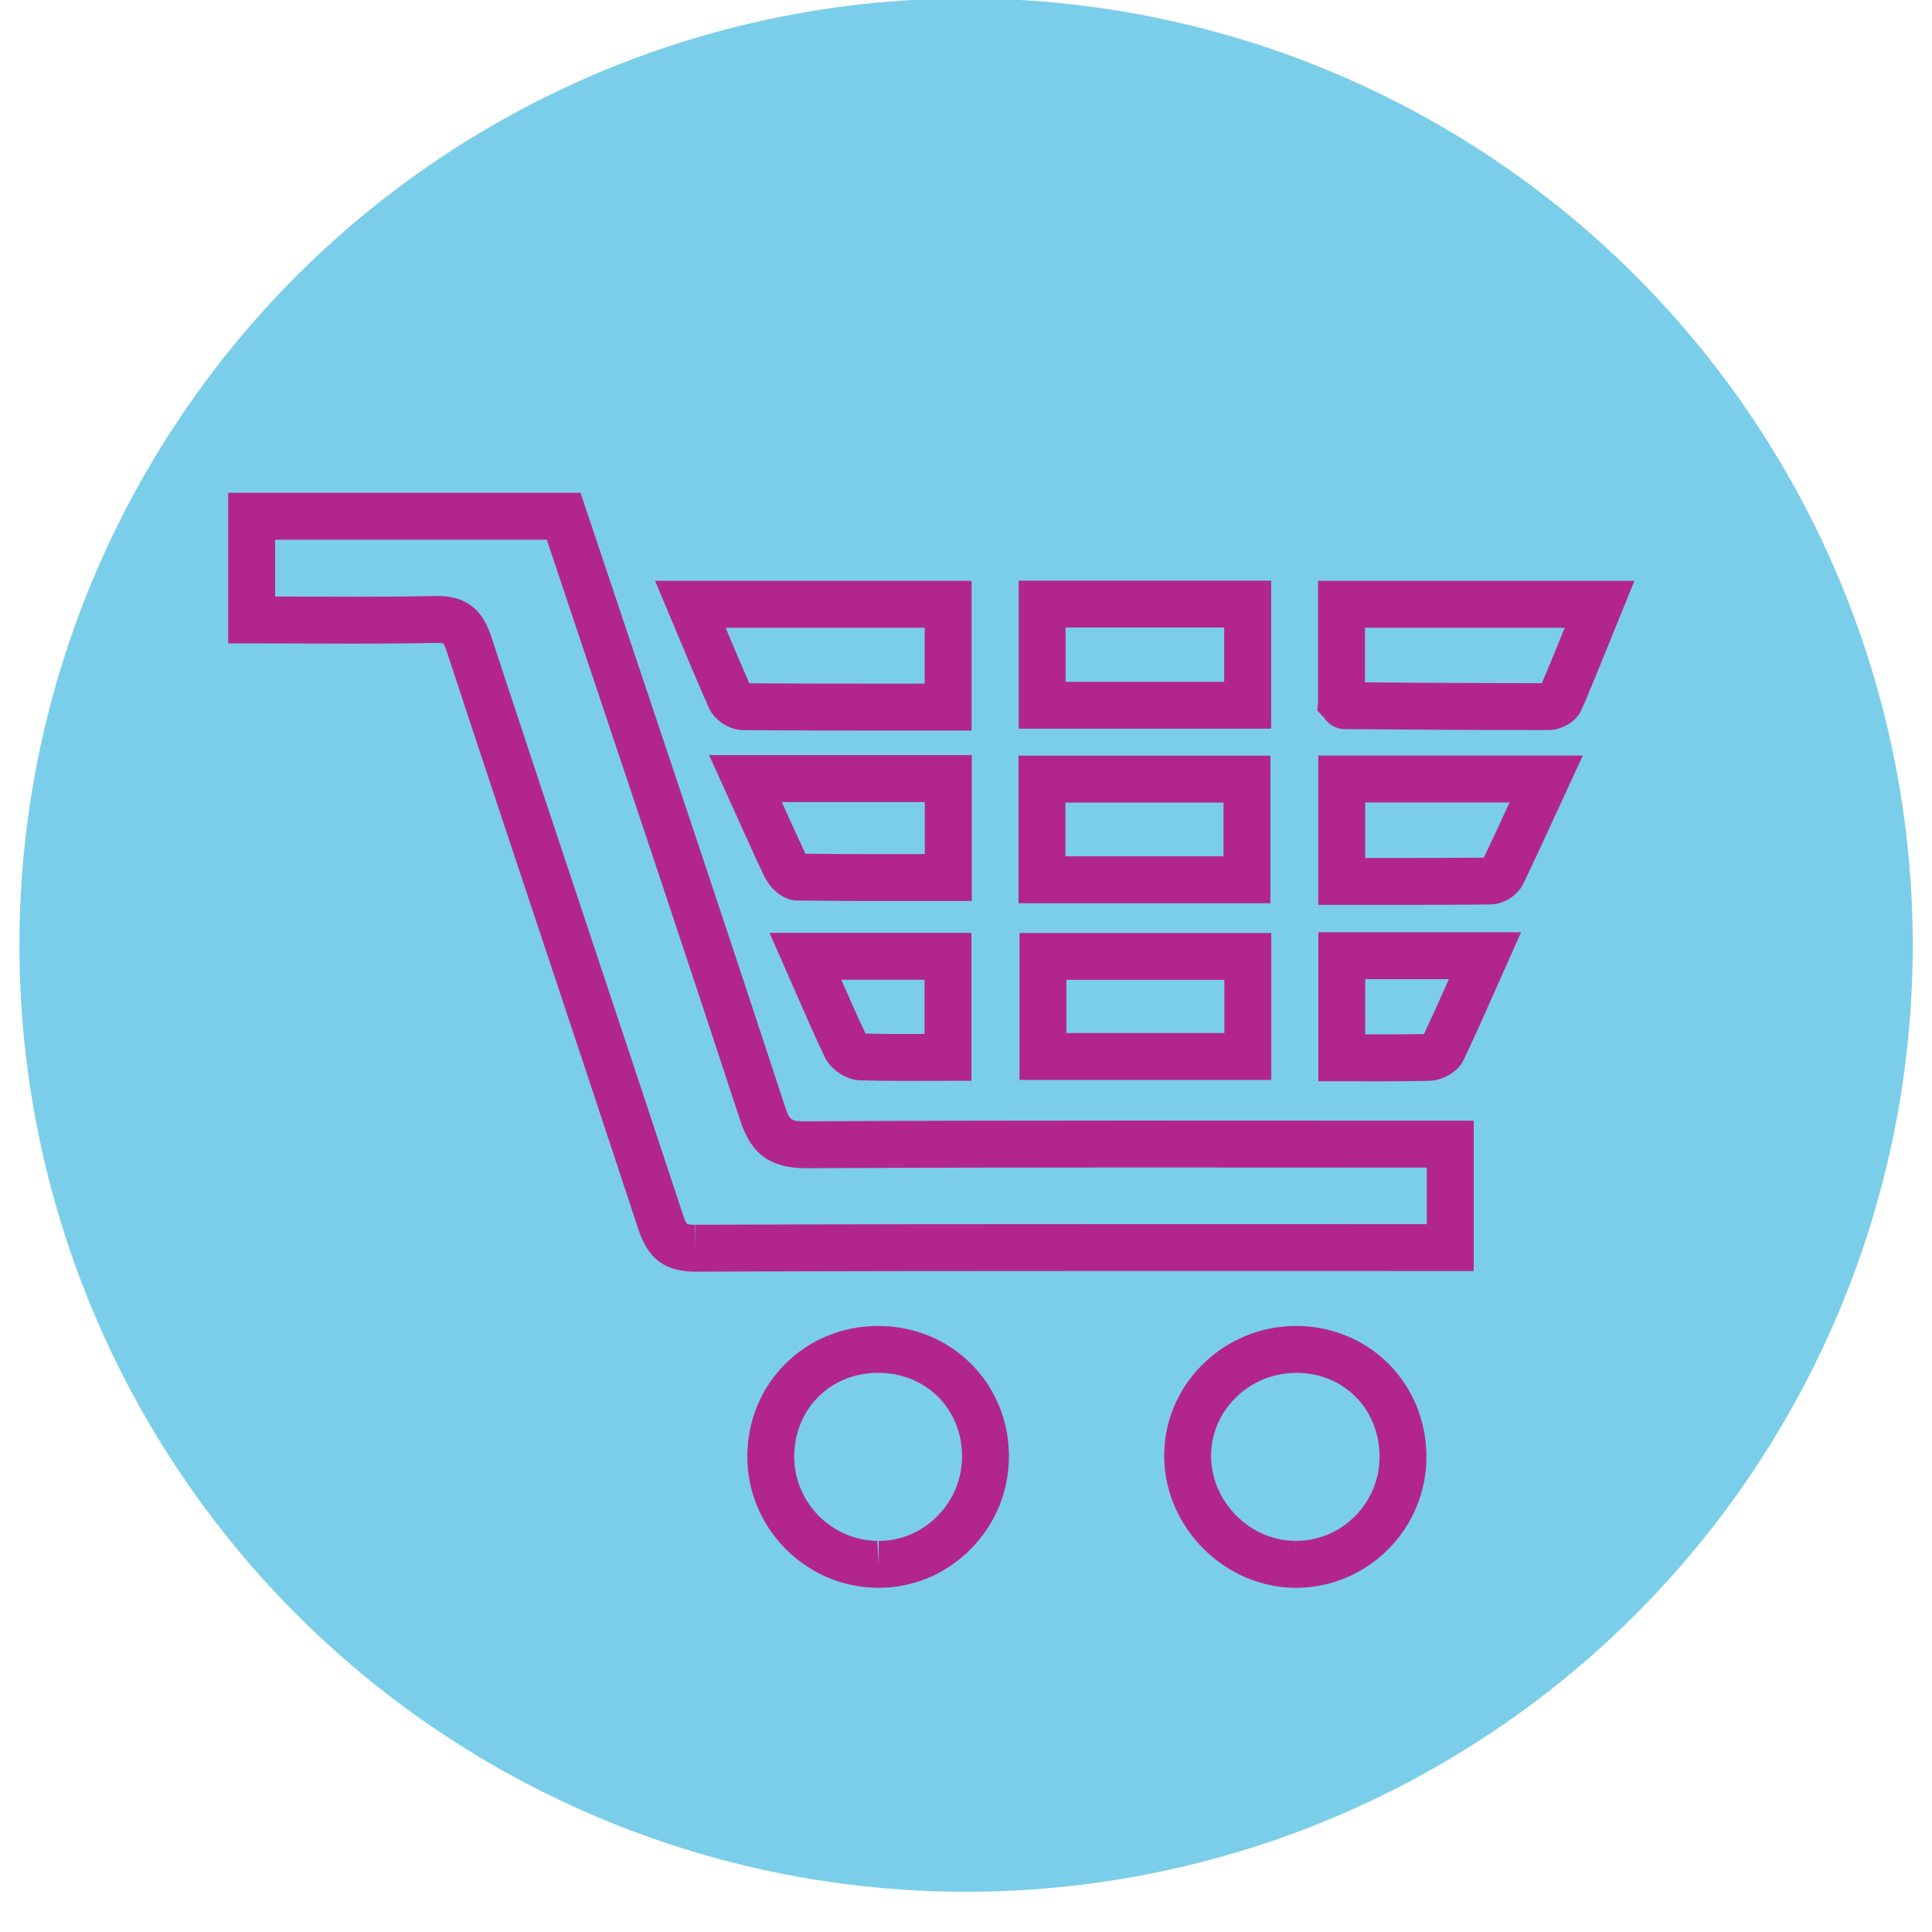 <?xml version="1.0" encoding="utf-8"?>
<!-- Generator: Adobe Illustrator 16.0.0, SVG Export Plug-In . SVG Version: 6.00 Build 0)  -->
<!DOCTYPE svg PUBLIC "-//W3C//DTD SVG 1.1//EN" "http://www.w3.org/Graphics/SVG/1.1/DTD/svg11.dtd">
<svg version="1.1" id="Layer_1" xmlns="http://www.w3.org/2000/svg" xmlns:xlink="http://www.w3.org/1999/xlink" x="0px" y="0px"
	 width="100px" height="100px" viewBox="0 0 100 100" enable-background="new 0 0 100 100" xml:space="preserve">
<g>
	<g>
		<g>
			<circle fill="#7BCEE9" cx="50.004" cy="48.919" r="49"/>
		</g>
	</g>
</g>
<g>
	<g>
		<path fill="#B2268C" d="M35.976,65.821c-1.946,0-2.575-1.11-2.934-2.196c-1.585-4.813-3.186-9.62-4.786-14.428
			c-1.717-5.157-3.435-10.315-5.133-15.479c-0.102-0.31-0.173-0.404-0.188-0.422c0.003,0.013-0.084-0.021-0.296-0.021
			c-1.464,0.031-2.855,0.04-4.26,0.04l-2.63-0.007c-0.897-0.004-1.805-0.007-2.724-0.007h-1.214v-7.794h18.237l2.579,7.701
			c2.64,7.875,5.369,16.018,7.999,24.047c0.244,0.742,0.305,0.786,1.094,0.786c5.622-0.032,11.204-0.04,16.785-0.04l17.775,0.006
			v7.782l-17.467-0.003c-7.603,0-15.204,0.006-22.806,0.035H35.976z M35.565,63.351c0.003,0,0.102,0.043,0.41,0.043v1.214
			l0.021-1.214c7.608-0.029,15.213-0.034,22.818-0.034l15.039,0.002v-2.927l-15.348-0.006c-5.576,0-11.153,0.008-16.73,0.04
			c-1.896,0-2.882-0.712-3.455-2.457c-2.628-8.022-5.355-16.161-7.994-24.032l-2.024-6.045H14.239v2.94
			c0.51,0.001,1.016,0.003,1.52,0.005l2.62,0.007c1.387,0,2.761-0.009,4.135-0.039l0.125-0.001c1.856,0,2.467,1.129,2.791,2.112
			c1.697,5.161,3.413,10.317,5.129,15.472c1.602,4.811,3.203,9.62,4.788,14.434C35.477,63.255,35.555,63.341,35.565,63.351
			L35.565,63.351z"/>
	</g>
	<g>
		<path fill="#B2268C" d="M45.481,82.186l-0.117-0.001c-3.715-0.066-6.712-3.14-6.683-6.85c0.032-3.76,3.008-6.705,6.774-6.705
			c3.772,0,6.745,2.946,6.768,6.708c0.01,1.829-0.697,3.554-1.991,4.855C48.955,81.478,47.268,82.186,45.481,82.186z M45.456,71.058
			c-2.457,0-4.326,1.848-4.347,4.298c-0.02,2.384,1.909,4.359,4.298,4.401l0.074,1.215v-1.214c1.136,0,2.211-0.453,3.029-1.276
			c0.836-0.84,1.292-1.951,1.285-3.13C49.781,72.903,47.916,71.058,45.456,71.058z"/>
	</g>
	<g>
		<path fill="#B2268C" d="M67.072,82.185h-0.004c-3.649,0-6.768-3.094-6.81-6.756c-0.02-1.783,0.669-3.472,1.938-4.756
			c1.304-1.317,3.047-2.043,4.909-2.043c3.798,0.022,6.734,3.005,6.727,6.79C73.825,79.149,70.792,82.185,67.072,82.185z
			 M67.13,71.058c-1.233,0-2.363,0.47-3.207,1.322c-0.81,0.819-1.249,1.893-1.236,3.021c0.026,2.361,2.033,4.355,4.382,4.355v1.214
			l0.003-1.214c2.385,0,4.328-1.948,4.333-4.342C71.41,72.945,69.572,71.072,67.13,71.058C67.13,71.058,67.13,71.058,67.13,71.058z"
			/>
	</g>
	<g>
		<path fill="#B2268C" d="M45.066,37.813c-2.217,0-4.415-0.003-6.612-0.021c-0.701-0.006-1.476-0.512-1.762-1.152
			c-0.537-1.208-1.046-2.427-1.563-3.665l-1.222-2.91H50.29v7.748L45.066,37.813z M38.783,35.367
			c2.088,0.016,4.178,0.019,6.283,0.019l2.796-0.001v-2.893H37.559C37.964,33.461,38.366,34.419,38.783,35.367z"/>
	</g>
	<g>
		<path fill="#B2268C" d="M80.16,37.79c-3.521,0-7.041-0.021-10.561-0.051c-0.429,0-0.8-0.208-1.094-0.616l-0.321-0.349l0.038-0.431
			v-6.277h16.375L83.4,33.012c-0.515,1.271-1.008,2.489-1.524,3.694C81.57,37.411,80.765,37.79,80.16,37.79z M70.65,35.32
			c3.058,0.024,6.109,0.041,9.16,0.042c0.396-0.938,0.783-1.888,1.181-2.868H70.65V35.32z"/>
	</g>
	<g>
		<path fill="#B2268C" d="M65.793,37.717H52.727v-7.662h13.066V37.717z M55.154,35.289h8.211v-2.807h-8.211V35.289z"/>
	</g>
	<g>
		<path fill="#B2268C" d="M65.756,46.751H52.719v-7.638h13.037V46.751z M55.146,44.323h8.182v-2.782h-8.182V44.323z"/>
	</g>
	<g>
		<path fill="#B2268C" d="M65.801,55.897H52.769V48.29h13.032V55.897z M55.196,53.47h8.177v-2.752h-8.177V53.47z"/>
	</g>
	<g>
		<path fill="#B2268C" d="M72.159,46.836l-3.925-0.001v-7.727h13.69l-1.355,2.942c-0.578,1.26-1.143,2.49-1.732,3.709
			c-0.295,0.6-1.025,1.051-1.703,1.057C75.483,46.833,73.829,46.836,72.159,46.836z M70.662,44.407l1.497,0.001
			c1.558,0,3.102-0.003,4.643-0.017c0.45-0.938,0.889-1.889,1.333-2.855h-7.473V44.407z"/>
	</g>
	<g>
		<path fill="#B2268C" d="M45.796,46.636c-1.521,0-3.027-0.004-4.535-0.026c-0.881-0.008-1.501-0.825-1.705-1.257
			c-0.492-1.038-0.964-2.087-1.454-3.177l-1.398-3.09h13.595v7.548L45.796,46.636z M41.689,44.188
			c1.369,0.018,2.732,0.021,4.106,0.021l2.074-0.002v-2.693h-7.404C40.877,42.426,41.276,43.311,41.689,44.188z"/>
	</g>
	<g>
		<path fill="#B2268C" d="M46.676,55.948c-0.729,0-1.449-0.007-2.171-0.031c-0.711-0.023-1.512-0.557-1.822-1.213
			c-0.545-1.152-1.056-2.32-1.594-3.555l-1.257-2.863h10.449v7.654L46.676,55.948z M44.798,53.498
			c0.624,0.018,1.248,0.022,1.878,0.022l1.178-0.004v-2.803h-4.307C43.965,51.67,44.371,52.59,44.798,53.498z"/>
	</g>
	<g>
		<path fill="#B2268C" d="M71.643,55.968l-3.406-0.004v-7.71H78.73l-1.229,2.763c-0.582,1.313-1.142,2.575-1.734,3.825
			c-0.318,0.688-1.15,1.084-1.771,1.101C73.215,55.963,72.434,55.968,71.643,55.968z M70.664,53.538l0.979,0.002
			c0.693,0,1.38-0.004,2.063-0.019c0.439-0.937,0.86-1.877,1.289-2.84h-4.331V53.538z"/>
	</g>
</g>
</svg>
